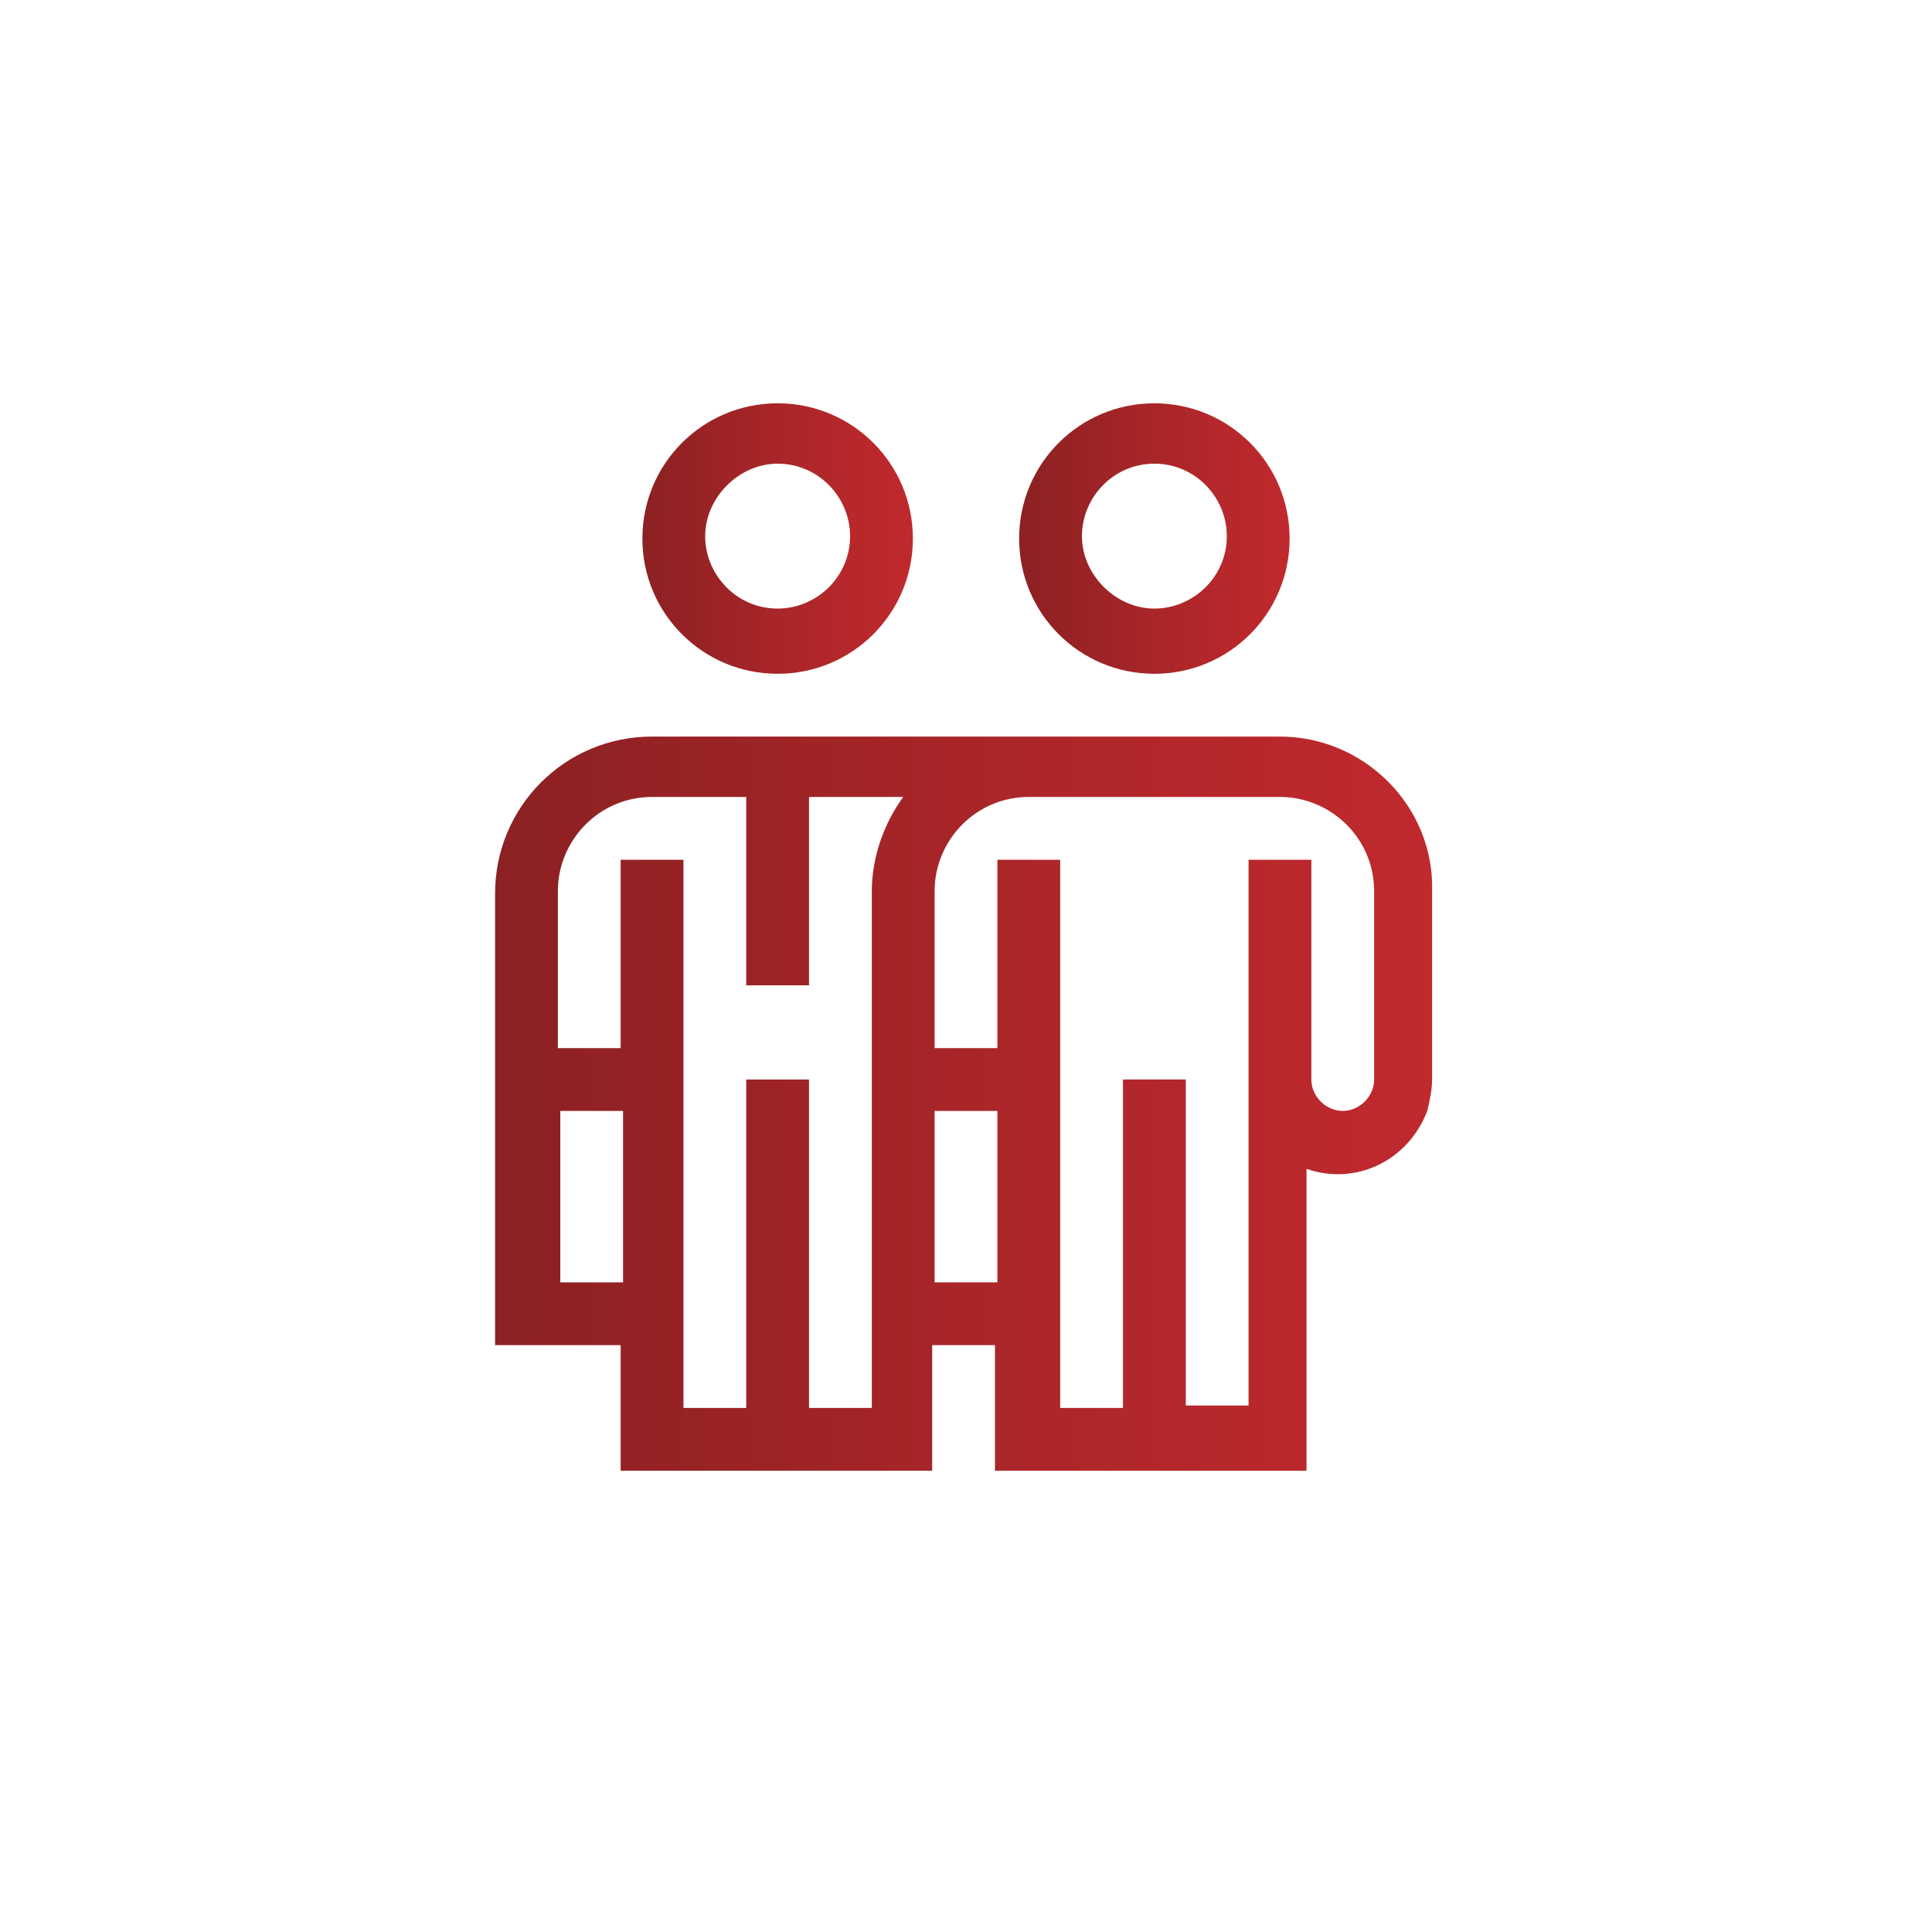 <svg enable-background="new 0 0 80 80" viewBox="0 0 80 80" xmlns="http://www.w3.org/2000/svg" xmlns:xlink="http://www.w3.org/1999/xlink"><linearGradient id="a"><stop offset="0" stop-color="#8c2123"/><stop offset=".04" stop-color="#8e2123"/><stop offset=".67" stop-color="#b2272a"/><stop offset="1" stop-color="#c0292d"/></linearGradient><linearGradient id="b" gradientUnits="userSpaceOnUse" x1="26.617" x2="37.842" xlink:href="#a" y1="22.256" y2="22.256"/><linearGradient id="c" gradientUnits="userSpaceOnUse" x1="42.158" x2="53.383" xlink:href="#a" y1="22.256" y2="22.256"/><linearGradient id="d" gradientUnits="userSpaceOnUse" x1="20.573" x2="59.427" xlink:href="#a" y1="45.655" y2="45.655"/><path d="m32.2 19.2c1.7 0 3 1.4 3 3 0 1.7-1.4 3-3 3-1.7 0-3-1.4-3-3 0-1.6 1.4-3 3-3m0 8.7c3.1 0 5.6-2.5 5.6-5.6s-2.5-5.6-5.6-5.6-5.6 2.5-5.6 5.6 2.5 5.6 5.6 5.6" fill="url(#b)"/><path d="m47.8 19.2c1.7 0 3 1.4 3 3 0 1.7-1.4 3-3 3s-3-1.4-3-3c0-1.6 1.3-3 3-3m0 8.7c3.1 0 5.6-2.5 5.6-5.6s-2.5-5.6-5.6-5.6-5.6 2.5-5.6 5.6 2.5 5.6 5.6 5.6" fill="url(#c)"/><path d="m49.1 33h3.9c2.1 0 3.9 1.7 3.9 3.9v7.8c0 .7-.6 1.3-1.3 1.3s-1.3-.6-1.3-1.3v-9.1h-2.6v22.6h-2.6v-13.5h-2.6v13.6h-2.6v-22.7h-2.6v7.8h-2.6v-6.5c0-2.1 1.7-3.9 3.9-3.9h3.9m-7.8 13h2.6v7.1h-2.6zm-2.6 12.3h-2.6v-13.6h-2.6v13.6h-2.6v-22.7h-2.6v7.8h-2.6v-6.5c0-2.1 1.7-3.9 3.9-3.9h3.9v7.8h2.6v-7.8h3.9c-.8 1.1-1.3 2.5-1.3 3.9zm-12.9-12.3h2.6v7.1h-2.6zm29.8-15.5h-26c-3.6 0-6.5 2.9-6.5 6.5v18.7h5.2v5.2h12.9v-5.2h2.6v5.2h12.9v-12.5c2 .7 4.2-.3 5-2.4.1-.4.2-.9.2-1.3v-7.8c.1-3.5-2.8-6.4-6.3-6.4" fill="url(#d)"/></svg>
